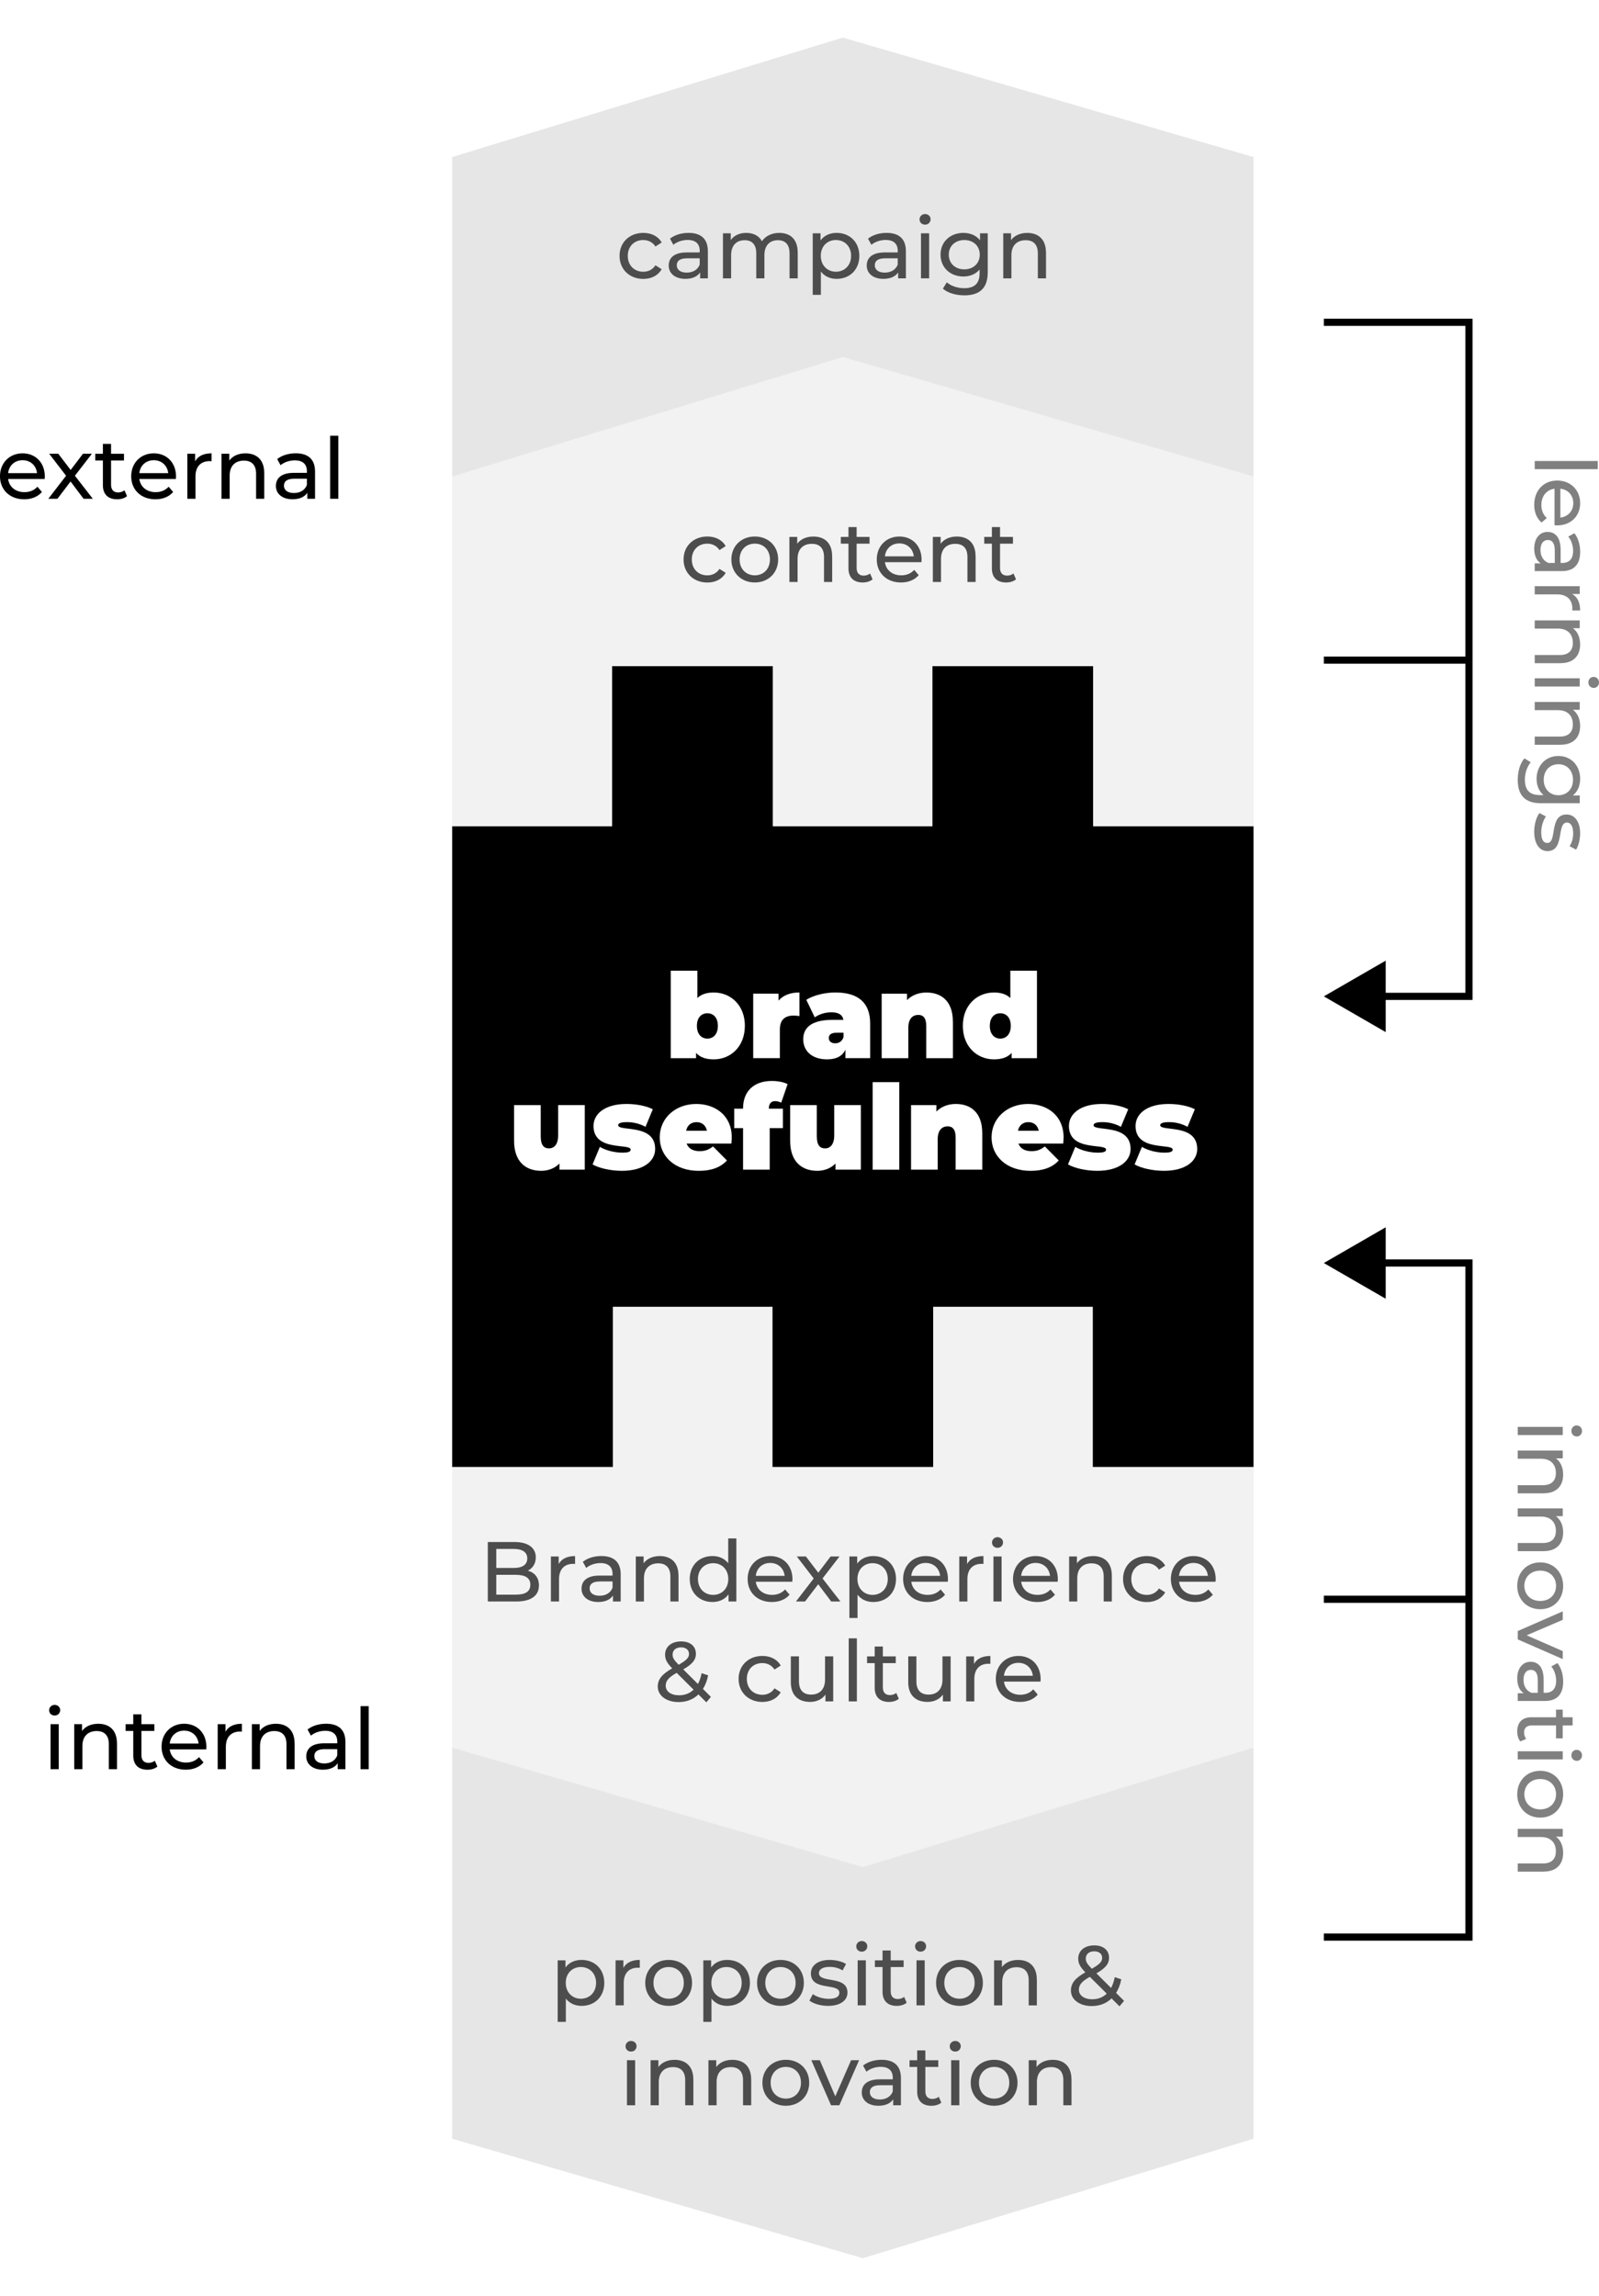 <?xml version="1.0" encoding="UTF-8"?><svg id="uuid-564f9ddf-a4a3-4385-b5c7-978960228894" xmlns="http://www.w3.org/2000/svg" xmlns:xlink="http://www.w3.org/1999/xlink" viewBox="0 0 669.65 961"><defs><filter id="uuid-eca0e2ba-0036-4673-af12-99d21d3f277d" filterUnits="userSpaceOnUse"><feOffset dx="0" dy="0"/><feGaussianBlur result="uuid-562d679d-59a2-41c8-849c-46f1c3857268" stdDeviation="5"/><feFlood flood-color="#000" flood-opacity=".35"/><feComposite in2="uuid-562d679d-59a2-41c8-849c-46f1c3857268" operator="in"/><feComposite in="SourceGraphic"/></filter><filter id="uuid-99b5d69b-3b05-4bd7-b3ab-f38275a22737" filterUnits="userSpaceOnUse"><feOffset dx="0" dy="0"/><feGaussianBlur result="uuid-184034f3-4216-4059-8410-b9c6f8841c4a" stdDeviation="5"/><feFlood flood-color="#000" flood-opacity=".35"/><feComposite in2="uuid-184034f3-4216-4059-8410-b9c6f8841c4a" operator="in"/><feComposite in="SourceGraphic"/></filter><filter id="uuid-1ece41e8-6772-476a-bb95-97fb8d5ee16e" filterUnits="userSpaceOnUse"><feOffset dx="0" dy="0"/><feGaussianBlur result="uuid-90e44e7c-c124-4dd6-8818-8cf2df34d68d" stdDeviation="5"/><feFlood flood-color="#000" flood-opacity=".35"/><feComposite in2="uuid-90e44e7c-c124-4dd6-8818-8cf2df34d68d" operator="in"/><feComposite in="SourceGraphic"/></filter><filter id="uuid-834c83cd-fe68-4411-8ec7-761a3e2a8a71" filterUnits="userSpaceOnUse"><feOffset dx="0" dy="0"/><feGaussianBlur result="uuid-be09412b-4545-4f44-9ba6-692fb1c45945" stdDeviation="5"/><feFlood flood-color="#000" flood-opacity=".35"/><feComposite in2="uuid-be09412b-4545-4f44-9ba6-692fb1c45945" operator="in"/><feComposite in="SourceGraphic"/></filter><filter id="uuid-fa44881e-5e58-46d7-9b9a-08e352b8d862" filterUnits="userSpaceOnUse"><feOffset dx="0" dy="0"/><feGaussianBlur result="uuid-9d319212-6b0a-4453-ad18-41c471792a30" stdDeviation="5"/><feFlood flood-color="#000" flood-opacity=".35"/><feComposite in2="uuid-9d319212-6b0a-4453-ad18-41c471792a30" operator="in"/><feComposite in="SourceGraphic"/></filter></defs><polygon points="524.95 448.9 524.95 65.74 352.98 15.74 189.37 65.74 189.37 448.9 524.95 448.9" style="fill:#e6e6e6; filter:url(#uuid-eca0e2ba-0036-4673-af12-99d21d3f277d);"/><polygon points="189.37 351.59 189.37 199.44 352.98 149.44 524.95 199.44 524.95 351.59 189.37 351.59" style="fill:#f2f2f2; filter:url(#uuid-99b5d69b-3b05-4bd7-b3ab-f38275a22737);"/><polygon points="524.95 449.09 524.95 895.25 361.35 945.26 189.37 895.25 189.37 449.09 524.95 449.09" style="fill:#e6e6e6; filter:url(#uuid-1ece41e8-6772-476a-bb95-97fb8d5ee16e);"/><polygon points="524.95 533.4 524.95 731.55 361.35 781.55 189.37 731.55 189.37 533.4 524.95 533.4" style="fill:#f2f2f2; filter:url(#uuid-834c83cd-fe68-4411-8ec7-761a3e2a8a71);"/><polyline points="575.94 528.68 615.2 528.68 615.2 810.84 554.41 810.84" style="fill:none; stroke:#000; stroke-miterlimit:10; stroke-width:3px;"/><polygon points="580.32 543.64 554.41 528.69 580.32 513.73 580.32 543.64"/><line x1="615.77" y1="669.43" x2="554.41" y2="669.43" style="fill:none; stroke:#000; stroke-miterlimit:10; stroke-width:3px;"/><polyline points="575.94 417.07 615.2 417.07 615.2 134.91 554.41 134.91" style="fill:none; stroke:#000; stroke-miterlimit:10; stroke-width:3px;"/><polygon points="580.32 432.03 554.41 417.07 580.32 402.12 580.32 432.03"/><line x1="615.77" y1="276.32" x2="554.41" y2="276.32" style="fill:none; stroke:#000; stroke-miterlimit:10; stroke-width:3px;"/><path d="m286.27,234.18c0-5.62,4.16-9.6,9.96-9.6,3.38,0,6.19,1.39,7.68,4.02l-2.6,1.67c-1.21-1.85-3.06-2.7-5.12-2.7-3.7,0-6.47,2.6-6.47,6.62s2.77,6.65,6.47,6.65c2.06,0,3.91-.85,5.12-2.7l2.6,1.64c-1.49,2.63-4.3,4.06-7.68,4.06-5.8,0-9.96-4.02-9.96-9.64Z" style="fill:#4d4d4d;"/><path d="m306.29,234.18c0-5.62,4.16-9.6,9.82-9.6s9.78,3.98,9.78,9.6-4.13,9.64-9.78,9.64-9.82-4.02-9.82-9.64Zm16.15,0c0-4.02-2.7-6.62-6.33-6.62s-6.37,2.6-6.37,6.62,2.74,6.65,6.37,6.65,6.33-2.63,6.33-6.65Z" style="fill:#4d4d4d;"/><path d="m348.51,232.76v10.85h-3.42v-10.46c0-3.7-1.85-5.51-5.09-5.51-3.63,0-5.98,2.17-5.98,6.26v9.71h-3.42v-18.85h3.27v2.85c1.39-1.92,3.81-3.02,6.79-3.02,4.59,0,7.83,2.63,7.83,8.18Z" style="fill:#4d4d4d;"/><path d="m365.44,242.5c-1.03.89-2.6,1.32-4.13,1.32-3.81,0-5.98-2.1-5.98-5.9v-10.35h-3.2v-2.81h3.2v-4.13h3.42v4.13h5.41v2.81h-5.41v10.21c0,2.03,1.07,3.17,2.95,3.17,1,0,1.96-.32,2.67-.89l1.07,2.45Z" style="fill:#4d4d4d;"/><path d="m385.89,235.32h-15.29c.43,3.31,3.09,5.51,6.83,5.51,2.21,0,4.05-.75,5.44-2.28l1.88,2.21c-1.71,1.99-4.3,3.06-7.43,3.06-6.08,0-10.14-4.02-10.14-9.64s4.02-9.6,9.46-9.6,9.32,3.91,9.32,9.71c0,.29-.04.71-.07,1.03Zm-15.29-2.45h12.09c-.36-3.17-2.74-5.41-6.05-5.41s-5.69,2.21-6.05,5.41Z" style="fill:#4d4d4d;"/><path d="m408.58,232.76v10.85h-3.42v-10.46c0-3.7-1.85-5.51-5.09-5.51-3.63,0-5.98,2.17-5.98,6.26v9.71h-3.42v-18.85h3.27v2.85c1.39-1.92,3.81-3.02,6.79-3.02,4.59,0,7.83,2.63,7.83,8.18Z" style="fill:#4d4d4d;"/><path d="m425.5,242.5c-1.03.89-2.6,1.32-4.13,1.32-3.81,0-5.98-2.1-5.98-5.9v-10.35h-3.2v-2.81h3.2v-4.13h3.42v4.13h5.41v2.81h-5.41v10.21c0,2.03,1.07,3.17,2.95,3.17,1,0,1.96-.32,2.67-.89l1.07,2.45Z" style="fill:#4d4d4d;"/><path d="m669.12,192.97v3.42h-26.39v-3.42h26.39Z" style="fill:gray;"/><path d="m651.02,219.86v-15.29c-3.31.43-5.51,3.09-5.51,6.83,0,2.21.75,4.05,2.28,5.44l-2.21,1.88c-1.99-1.71-3.06-4.3-3.06-7.43,0-6.08,4.02-10.14,9.64-10.14s9.6,4.02,9.6,9.46-3.91,9.32-9.71,9.32c-.29,0-.71-.04-1.03-.07Zm2.45-15.29v12.09c3.17-.36,5.41-2.74,5.41-6.05s-2.21-5.69-5.41-6.05Z" style="fill:gray;"/><path d="m654.11,239.06h-11.38v-3.24h2.49c-1.71-1.14-2.7-3.24-2.7-6.19,0-4.27,2.28-6.97,5.55-6.97,3.02,0,5.51,1.96,5.51,7.58v5.41h.68c2.88,0,4.55-1.67,4.55-5.05,0-2.24-.78-4.52-2.03-5.98l2.56-1.42c1.57,1.96,2.42,4.77,2.42,7.79,0,5.16-2.49,8.07-7.65,8.07Zm-5.62-3.42h2.63v-5.26c0-3.38-1.32-4.34-2.92-4.34-1.88,0-3.06,1.57-3.06,4.16s1.17,4.59,3.34,5.44Z" style="fill:gray;"/><path d="m661.76,255.52h-3.31c.04-.29.04-.53.04-.78,0-3.66-2.24-5.94-6.37-5.94h-9.39v-3.42h18.85v3.27h-3.17c2.21,1.21,3.34,3.56,3.34,6.87Z" style="fill:gray;"/><path d="m653.58,277.61h-10.85v-3.42h10.46c3.7,0,5.51-1.85,5.51-5.09,0-3.63-2.17-5.98-6.26-5.98h-9.71v-3.42h18.85v3.27h-2.85c1.92,1.39,3.02,3.81,3.02,6.79,0,4.59-2.63,7.83-8.18,7.83Z" style="fill:gray;"/><path d="m661.58,283.94v3.42h-18.85v-3.42h18.85Zm5.83-.6c1.25,0,2.24,1,2.24,2.31s-.96,2.31-2.17,2.31c-1.28,0-2.28-.96-2.28-2.31s.96-2.31,2.21-2.31Z" style="fill:gray;"/><path d="m653.58,311.75h-10.85v-3.42h10.46c3.7,0,5.51-1.85,5.51-5.09,0-3.63-2.17-5.98-6.26-5.98h-9.71v-3.42h18.85v3.27h-2.85c1.92,1.39,3.02,3.81,3.02,6.79,0,4.59-2.63,7.83-8.18,7.83Z" style="fill:gray;"/><path d="m661.58,336.22h-16.29c-6.65,0-9.67-3.38-9.67-9.78,0-3.45.96-6.94,2.81-9l2.63,1.64c-1.49,1.74-2.45,4.48-2.45,7.26,0,4.45,2.06,6.47,6.33,6.47h1.49c-1.96-1.64-2.92-4.09-2.92-6.79,0-5.44,3.7-9.57,9.14-9.57s9.11,4.13,9.11,9.57c0,2.81-1.03,5.37-3.09,6.97h2.92v3.24Zm-8.93-3.34c3.66,0,6.12-2.7,6.12-6.47s-2.45-6.51-6.12-6.51-6.15,2.7-6.15,6.51,2.53,6.47,6.15,6.47Z" style="fill:gray;"/><path d="m644.72,340.34l2.7,1.42c-1.14,1.6-1.96,4.16-1.96,6.62,0,3.17.96,4.48,2.56,4.48,4.23,0,.57-11.92,8.07-11.92,3.38,0,5.66,3.02,5.66,7.86,0,2.45-.64,5.23-1.71,6.86l-2.7-1.46c1.1-1.71,1.49-3.59,1.49-5.44,0-2.99-1.1-4.45-2.6-4.45-4.45,0-.82,11.95-8.14,11.95-3.42,0-5.58-3.13-5.58-8.14,0-3.13.96-6.22,2.21-7.79Z" style="fill:gray;"/><path d="m654.47,597.28v3.42h-18.85v-3.42h18.85Zm5.83-.6c1.25,0,2.24,1,2.24,2.31s-.96,2.31-2.17,2.31c-1.28,0-2.28-.96-2.28-2.31s.96-2.31,2.21-2.31Z" style="fill:gray;"/><path d="m646.47,625.1h-10.85v-3.42h10.46c3.7,0,5.51-1.85,5.51-5.09,0-3.63-2.17-5.98-6.26-5.98h-9.71v-3.42h18.85v3.27h-2.85c1.92,1.39,3.02,3.81,3.02,6.79,0,4.59-2.63,7.83-8.18,7.83Z" style="fill:gray;"/><path d="m646.47,649.31h-10.85v-3.42h10.46c3.7,0,5.51-1.85,5.51-5.09,0-3.63-2.17-5.98-6.26-5.98h-9.71v-3.42h18.85v3.27h-2.85c1.92,1.39,3.02,3.81,3.02,6.79,0,4.59-2.63,7.83-8.18,7.83Z" style="fill:gray;"/><path d="m645.04,654c5.62,0,9.6,4.16,9.6,9.82s-3.98,9.78-9.6,9.78-9.64-4.13-9.64-9.78,4.02-9.82,9.64-9.82Zm0,16.15c4.02,0,6.62-2.7,6.62-6.33s-2.6-6.37-6.62-6.37-6.65,2.74-6.65,6.37,2.63,6.33,6.65,6.33Z" style="fill:gray;"/><path d="m654.47,694.48l-18.85-8.25v-3.49l18.85-8.25v3.56l-15.12,6.47,15.12,6.62v3.34Z" style="fill:gray;"/><path d="m647,712.01h-11.38v-3.24h2.49c-1.71-1.14-2.7-3.24-2.7-6.19,0-4.27,2.28-6.97,5.55-6.97,3.02,0,5.51,1.96,5.51,7.58v5.41h.68c2.88,0,4.55-1.67,4.55-5.05,0-2.24-.78-4.52-2.03-5.98l2.56-1.42c1.57,1.96,2.42,4.77,2.42,7.79,0,5.16-2.49,8.07-7.65,8.07Zm-5.62-3.42h2.63v-5.26c0-3.38-1.32-4.34-2.92-4.34-1.88,0-3.06,1.57-3.06,4.16s1.17,4.59,3.34,5.44Z" style="fill:gray;"/><path d="m636.72,728.94c-.89-1.03-1.32-2.6-1.32-4.13,0-3.81,2.1-5.98,5.9-5.98h10.35v-3.2h2.81v3.2h4.13v3.42h-4.13v5.41h-2.81v-5.41h-10.21c-2.03,0-3.17,1.07-3.17,2.95,0,1,.32,1.96.89,2.67l-2.45,1.07Z" style="fill:gray;"/><path d="m654.47,733.06v3.42h-18.85v-3.42h18.85Zm5.83-.6c1.25,0,2.24,1,2.24,2.31s-.96,2.31-2.17,2.31c-1.28,0-2.28-.96-2.28-2.31s.96-2.31,2.21-2.31Z" style="fill:gray;"/><path d="m645.04,741.24c5.62,0,9.6,4.16,9.6,9.82s-3.98,9.78-9.6,9.78-9.64-4.13-9.64-9.78,4.02-9.82,9.64-9.82Zm0,16.15c4.02,0,6.62-2.7,6.62-6.33s-2.6-6.37-6.62-6.37-6.65,2.74-6.65,6.37,2.63,6.33,6.65,6.33Z" style="fill:gray;"/><path d="m646.47,783.45h-10.85v-3.42h10.46c3.7,0,5.51-1.85,5.51-5.09,0-3.63-2.17-5.98-6.26-5.98h-9.71v-3.42h18.85v3.27h-2.85c1.92,1.39,3.02,3.81,3.02,6.79,0,4.59-2.63,7.83-8.18,7.83Z" style="fill:gray;"/><path d="m18.71,200.5H3.41c.43,3.31,3.09,5.51,6.83,5.51,2.21,0,4.05-.75,5.44-2.28l1.88,2.21c-1.71,1.99-4.3,3.06-7.43,3.06-6.08,0-10.14-4.02-10.14-9.64s4.02-9.6,9.46-9.6,9.32,3.91,9.32,9.71c0,.29-.04.71-.07,1.03Zm-15.29-2.45h12.09c-.36-3.17-2.74-5.41-6.05-5.41s-5.69,2.21-6.05,5.41Z"/><path d="m35,208.78l-5.44-7.22-5.51,7.22h-3.81l7.43-9.64-7.08-9.21h3.81l5.19,6.79,5.16-6.79h3.73l-7.11,9.21,7.5,9.64h-3.88Z"/><path d="m53.2,207.68c-1.03.89-2.6,1.32-4.13,1.32-3.81,0-5.98-2.1-5.98-5.9v-10.35h-3.2v-2.81h3.2v-4.13h3.42v4.13h5.41v2.81h-5.41v10.21c0,2.03,1.07,3.17,2.95,3.17,1,0,1.96-.32,2.67-.89l1.07,2.45Z"/><path d="m73.65,200.5h-15.29c.43,3.31,3.09,5.51,6.83,5.51,2.21,0,4.05-.75,5.44-2.28l1.88,2.21c-1.71,1.99-4.3,3.06-7.43,3.06-6.08,0-10.14-4.02-10.14-9.64s4.02-9.6,9.46-9.6,9.32,3.91,9.32,9.71c0,.29-.04.71-.07,1.03Zm-15.29-2.45h12.09c-.36-3.17-2.74-5.41-6.05-5.41s-5.69,2.21-6.05,5.41Z"/><path d="m88.59,189.75v3.31c-.29-.04-.53-.04-.78-.04-3.66,0-5.94,2.24-5.94,6.37v9.39h-3.42v-18.85h3.27v3.17c1.21-2.21,3.56-3.34,6.87-3.34Z"/><path d="m110.67,197.93v10.85h-3.42v-10.46c0-3.7-1.85-5.51-5.09-5.51-3.63,0-5.98,2.17-5.98,6.26v9.71h-3.42v-18.85h3.27v2.85c1.39-1.92,3.81-3.02,6.79-3.02,4.59,0,7.83,2.63,7.83,8.18Z"/><path d="m131.94,197.4v11.38h-3.24v-2.49c-1.14,1.71-3.24,2.7-6.19,2.7-4.27,0-6.97-2.28-6.97-5.55,0-3.02,1.96-5.51,7.58-5.51h5.41v-.68c0-2.88-1.67-4.55-5.05-4.55-2.24,0-4.52.78-5.98,2.03l-1.42-2.56c1.96-1.57,4.77-2.42,7.79-2.42,5.16,0,8.07,2.49,8.07,7.65Zm-3.42,5.62v-2.63h-5.26c-3.38,0-4.34,1.32-4.34,2.92,0,1.88,1.57,3.06,4.16,3.06s4.59-1.17,5.44-3.34Z"/><path d="m138.27,182.39h3.42v26.39h-3.42v-26.39Z"/><path d="m20.58,715.89c0-1.25,1-2.24,2.31-2.24s2.31.96,2.31,2.17c0,1.28-.96,2.28-2.31,2.28s-2.31-.96-2.31-2.21Zm.6,5.83h3.42v18.85h-3.42v-18.85Z"/><path d="m49,729.72v10.85h-3.42v-10.46c0-3.7-1.85-5.51-5.09-5.51-3.63,0-5.98,2.17-5.98,6.26v9.71h-3.42v-18.85h3.27v2.85c1.39-1.92,3.81-3.02,6.79-3.02,4.59,0,7.83,2.63,7.83,8.18Z"/><path d="m65.92,739.47c-1.03.89-2.6,1.32-4.13,1.32-3.81,0-5.98-2.1-5.98-5.9v-10.35h-3.2v-2.81h3.2v-4.13h3.42v4.13h5.41v2.81h-5.41v10.21c0,2.03,1.07,3.17,2.95,3.17,1,0,1.96-.32,2.67-.89l1.07,2.45Z"/><path d="m86.37,732.28h-15.29c.43,3.31,3.09,5.51,6.83,5.51,2.21,0,4.05-.75,5.44-2.28l1.88,2.21c-1.71,1.99-4.3,3.06-7.43,3.06-6.08,0-10.14-4.02-10.14-9.64s4.02-9.6,9.46-9.6,9.32,3.91,9.32,9.71c0,.29-.04.71-.07,1.03Zm-15.29-2.45h12.09c-.36-3.17-2.74-5.41-6.05-5.41s-5.69,2.21-6.05,5.41Z"/><path d="m101.31,721.54v3.31c-.29-.04-.53-.04-.78-.04-3.66,0-5.94,2.24-5.94,6.37v9.39h-3.42v-18.85h3.27v3.17c1.21-2.21,3.56-3.34,6.87-3.34Z"/><path d="m123.39,729.72v10.85h-3.42v-10.46c0-3.7-1.85-5.51-5.09-5.51-3.63,0-5.98,2.17-5.98,6.26v9.71h-3.42v-18.85h3.27v2.85c1.39-1.92,3.81-3.02,6.79-3.02,4.59,0,7.83,2.63,7.83,8.18Z"/><path d="m144.66,729.19v11.38h-3.24v-2.49c-1.14,1.71-3.24,2.7-6.19,2.7-4.27,0-6.97-2.28-6.97-5.55,0-3.02,1.96-5.51,7.58-5.51h5.41v-.68c0-2.88-1.67-4.55-5.05-4.55-2.24,0-4.52.78-5.98,2.03l-1.42-2.56c1.96-1.57,4.77-2.42,7.79-2.42,5.16,0,8.07,2.49,8.07,7.65Zm-3.42,5.62v-2.63h-5.26c-3.38,0-4.34,1.32-4.34,2.92,0,1.88,1.57,3.06,4.16,3.06s4.59-1.17,5.44-3.34Z"/><path d="m150.99,714.18h3.42v26.39h-3.42v-26.39Z"/><path d="m225.7,663.65c0,4.27-3.24,6.72-9.53,6.72h-11.88v-24.9h11.17c5.73,0,8.93,2.42,8.93,6.44,0,2.7-1.39,4.59-3.34,5.55,2.81.78,4.66,2.88,4.66,6.19Zm-17.86-15.29v7.97h7.29c3.63,0,5.69-1.35,5.69-3.98s-2.06-3.98-5.69-3.98h-7.29Zm14.26,15.01c0-2.88-2.13-4.16-6.08-4.16h-8.18v8.29h8.18c3.95,0,6.08-1.25,6.08-4.13Z" style="fill:#4d4d4d;"/><path d="m240.84,651.34v3.31c-.28-.04-.53-.04-.78-.04-3.66,0-5.94,2.24-5.94,6.37v9.39h-3.41v-18.85h3.27v3.17c1.21-2.21,3.56-3.34,6.86-3.34Z" style="fill:#4d4d4d;"/><path d="m259.94,658.99v11.38h-3.24v-2.49c-1.14,1.71-3.24,2.7-6.19,2.7-4.27,0-6.97-2.28-6.97-5.55,0-3.02,1.96-5.51,7.58-5.51h5.41v-.68c0-2.88-1.67-4.55-5.05-4.55-2.24,0-4.52.78-5.98,2.03l-1.42-2.56c1.96-1.57,4.77-2.42,7.79-2.42,5.16,0,8.07,2.49,8.07,7.65Zm-3.41,5.62v-2.63h-5.26c-3.38,0-4.34,1.32-4.34,2.92,0,1.88,1.56,3.06,4.16,3.06s4.59-1.17,5.44-3.34Z" style="fill:#4d4d4d;"/><path d="m284.16,659.52v10.85h-3.41v-10.46c0-3.7-1.85-5.51-5.09-5.51-3.63,0-5.98,2.17-5.98,6.26v9.71h-3.41v-18.85h3.27v2.85c1.39-1.92,3.81-3.02,6.79-3.02,4.59,0,7.82,2.63,7.82,8.18Z" style="fill:#4d4d4d;"/><path d="m308.38,643.98v26.39h-3.27v-2.99c-1.53,2.13-3.95,3.2-6.72,3.2-5.51,0-9.53-3.88-9.53-9.64s4.02-9.6,9.53-9.6c2.67,0,5.02,1,6.58,3.02v-10.39h3.41Zm-3.38,16.97c0-4.02-2.74-6.62-6.33-6.62s-6.37,2.6-6.37,6.62,2.74,6.65,6.37,6.65,6.33-2.63,6.33-6.65Z" style="fill:#4d4d4d;"/><path d="m331.81,662.09h-15.29c.43,3.31,3.09,5.51,6.83,5.51,2.21,0,4.06-.75,5.44-2.28l1.88,2.21c-1.71,1.99-4.3,3.06-7.43,3.06-6.08,0-10.14-4.02-10.14-9.64s4.02-9.6,9.46-9.6,9.32,3.91,9.32,9.71c0,.29-.04.71-.07,1.03Zm-15.29-2.45h12.09c-.36-3.17-2.74-5.41-6.05-5.41s-5.69,2.21-6.05,5.41Z" style="fill:#4d4d4d;"/><path d="m348.1,670.37l-5.44-7.22-5.51,7.22h-3.81l7.43-9.64-7.08-9.21h3.81l5.19,6.79,5.16-6.79h3.73l-7.11,9.21,7.5,9.64h-3.88Z" style="fill:#4d4d4d;"/><path d="m375.24,660.95c0,5.8-4.02,9.64-9.53,9.64-2.67,0-5.02-1.03-6.58-3.06v9.75h-3.41v-25.75h3.27v2.99c1.53-2.1,3.95-3.17,6.72-3.17,5.51,0,9.53,3.84,9.53,9.6Zm-3.45,0c0-3.98-2.74-6.62-6.37-6.62s-6.33,2.63-6.33,6.62,2.74,6.65,6.33,6.65,6.37-2.63,6.37-6.65Z" style="fill:#4d4d4d;"/><path d="m396.93,662.09h-15.29c.43,3.31,3.09,5.51,6.83,5.51,2.21,0,4.06-.75,5.44-2.28l1.88,2.21c-1.71,1.99-4.3,3.06-7.43,3.06-6.08,0-10.14-4.02-10.14-9.64s4.02-9.6,9.46-9.6,9.32,3.91,9.32,9.71c0,.29-.04.71-.07,1.03Zm-15.29-2.45h12.09c-.36-3.17-2.74-5.41-6.05-5.41s-5.69,2.21-6.05,5.41Z" style="fill:#4d4d4d;"/><path d="m411.86,651.34v3.31c-.28-.04-.53-.04-.78-.04-3.66,0-5.94,2.24-5.94,6.37v9.39h-3.41v-18.85h3.27v3.17c1.21-2.21,3.56-3.34,6.86-3.34Z" style="fill:#4d4d4d;"/><path d="m415.45,645.69c0-1.25,1-2.24,2.31-2.24s2.31.96,2.31,2.17c0,1.28-.96,2.28-2.31,2.28s-2.31-.96-2.31-2.21Zm.6,5.83h3.41v18.85h-3.41v-18.85Z" style="fill:#4d4d4d;"/><path d="m442.95,662.09h-15.29c.43,3.31,3.09,5.51,6.83,5.51,2.21,0,4.06-.75,5.44-2.28l1.88,2.21c-1.71,1.99-4.3,3.06-7.43,3.06-6.08,0-10.14-4.02-10.14-9.64s4.02-9.6,9.46-9.6,9.32,3.91,9.32,9.71c0,.29-.04.71-.07,1.03Zm-15.29-2.45h12.09c-.36-3.17-2.74-5.41-6.05-5.41s-5.69,2.21-6.05,5.41Z" style="fill:#4d4d4d;"/><path d="m465.63,659.52v10.85h-3.41v-10.46c0-3.7-1.85-5.51-5.09-5.51-3.63,0-5.98,2.17-5.98,6.26v9.71h-3.41v-18.85h3.27v2.85c1.39-1.92,3.81-3.02,6.79-3.02,4.59,0,7.82,2.63,7.82,8.18Z" style="fill:#4d4d4d;"/><path d="m470.33,660.95c0-5.62,4.16-9.6,9.96-9.6,3.38,0,6.19,1.39,7.68,4.02l-2.6,1.67c-1.21-1.85-3.06-2.7-5.12-2.7-3.7,0-6.47,2.6-6.47,6.62s2.77,6.65,6.47,6.65c2.06,0,3.91-.85,5.12-2.7l2.6,1.64c-1.49,2.63-4.3,4.06-7.68,4.06-5.8,0-9.96-4.02-9.96-9.64Z" style="fill:#4d4d4d;"/><path d="m509.06,662.09h-15.29c.43,3.31,3.09,5.51,6.83,5.51,2.21,0,4.06-.75,5.44-2.28l1.88,2.21c-1.71,1.99-4.3,3.06-7.43,3.06-6.08,0-10.14-4.02-10.14-9.64s4.02-9.6,9.46-9.6,9.32,3.91,9.32,9.71c0,.29-.04.71-.07,1.03Zm-15.29-2.45h12.09c-.36-3.17-2.74-5.41-6.05-5.41s-5.69,2.21-6.05,5.41Z" style="fill:#4d4d4d;"/><path d="m295.81,712.58l-3.31-3.31c-2.17,2.1-5.02,3.2-8.32,3.2-5.05,0-8.71-2.67-8.71-6.47,0-3.06,1.74-5.19,6.05-7.65-2.24-2.24-2.99-3.84-2.99-5.69,0-3.34,2.63-5.58,6.72-5.58,3.77,0,6.19,1.96,6.19,5.19,0,2.53-1.49,4.34-5.3,6.51l6.15,6.12c.68-1.28,1.21-2.77,1.53-4.52l2.74.89c-.43,2.21-1.17,4.13-2.17,5.69l3.34,3.34-1.92,2.28Zm-5.34-5.3l-7.08-7.04c-3.49,1.96-4.59,3.42-4.59,5.41,0,2.38,2.24,3.98,5.58,3.98,2.38,0,4.48-.78,6.08-2.35Zm-8.79-14.69c0,1.28.5,2.21,2.53,4.27,3.27-1.85,4.34-2.99,4.34-4.55s-1.17-2.74-3.31-2.74c-2.24,0-3.56,1.24-3.56,3.02Z" style="fill:#4d4d4d;"/><path d="m309.32,702.76c0-5.62,4.16-9.6,9.96-9.6,3.38,0,6.19,1.39,7.68,4.02l-2.6,1.67c-1.21-1.85-3.06-2.7-5.12-2.7-3.7,0-6.47,2.6-6.47,6.62s2.77,6.65,6.47,6.65c2.06,0,3.91-.85,5.12-2.7l2.6,1.64c-1.49,2.63-4.3,4.06-7.68,4.06-5.8,0-9.96-4.02-9.96-9.64Z" style="fill:#4d4d4d;"/><path d="m348.94,693.34v18.85h-3.24v-2.85c-1.39,1.96-3.73,3.06-6.4,3.06-4.87,0-8.11-2.67-8.11-8.22v-10.85h3.41v10.46c0,3.7,1.85,5.55,5.09,5.55,3.56,0,5.83-2.21,5.83-6.26v-9.75h3.41Z" style="fill:#4d4d4d;"/><path d="m355.44,685.8h3.41v26.39h-3.41v-26.39Z" style="fill:#4d4d4d;"/><path d="m376.43,711.09c-1.03.89-2.6,1.32-4.13,1.32-3.81,0-5.98-2.1-5.98-5.9v-10.35h-3.2v-2.81h3.2v-4.13h3.41v4.13h5.41v2.81h-5.41v10.21c0,2.03,1.07,3.17,2.95,3.17,1,0,1.96-.32,2.67-.89l1.07,2.45Z" style="fill:#4d4d4d;"/><path d="m398.12,693.34v18.85h-3.24v-2.85c-1.39,1.96-3.73,3.06-6.4,3.06-4.87,0-8.11-2.67-8.11-8.22v-10.85h3.41v10.46c0,3.7,1.85,5.55,5.09,5.55,3.56,0,5.83-2.21,5.83-6.26v-9.75h3.41Z" style="fill:#4d4d4d;"/><path d="m414.76,693.16v3.31c-.28-.04-.53-.04-.78-.04-3.66,0-5.94,2.24-5.94,6.37v9.39h-3.41v-18.85h3.27v3.17c1.21-2.21,3.56-3.34,6.86-3.34Z" style="fill:#4d4d4d;"/><path d="m435.74,703.9h-15.29c.43,3.31,3.09,5.51,6.83,5.51,2.21,0,4.06-.75,5.44-2.28l1.88,2.21c-1.71,1.99-4.3,3.06-7.43,3.06-6.08,0-10.14-4.02-10.14-9.64s4.02-9.6,9.46-9.6,9.32,3.91,9.32,9.71c0,.29-.04.71-.07,1.03Zm-15.29-2.45h12.09c-.36-3.17-2.74-5.41-6.05-5.41s-5.69,2.21-6.05,5.41Z" style="fill:#4d4d4d;"/><path d="m259.46,107.09c0-5.62,4.16-9.6,9.96-9.6,3.38,0,6.19,1.39,7.68,4.02l-2.6,1.67c-1.21-1.85-3.06-2.7-5.12-2.7-3.7,0-6.47,2.6-6.47,6.62s2.77,6.65,6.47,6.65c2.06,0,3.91-.85,5.12-2.7l2.6,1.64c-1.49,2.63-4.3,4.06-7.68,4.06-5.8,0-9.96-4.02-9.96-9.64Z" style="fill:#4d4d4d;"/><path d="m296.45,105.14v11.38h-3.24v-2.49c-1.14,1.71-3.24,2.7-6.19,2.7-4.27,0-6.97-2.28-6.97-5.55,0-3.02,1.96-5.51,7.58-5.51h5.41v-.68c0-2.88-1.67-4.55-5.05-4.55-2.24,0-4.52.78-5.98,2.03l-1.42-2.56c1.96-1.57,4.77-2.42,7.79-2.42,5.16,0,8.07,2.49,8.07,7.65Zm-3.42,5.62v-2.63h-5.26c-3.38,0-4.34,1.32-4.34,2.92,0,1.88,1.57,3.06,4.16,3.06s4.59-1.17,5.44-3.34Z" style="fill:#4d4d4d;"/><path d="m334.08,105.67v10.85h-3.42v-10.46c0-3.7-1.78-5.51-4.87-5.51-3.41,0-5.66,2.17-5.66,6.26v9.71h-3.41v-10.46c0-3.7-1.78-5.51-4.87-5.51-3.42,0-5.66,2.17-5.66,6.26v9.71h-3.42v-18.85h3.27v2.81c1.35-1.92,3.66-2.99,6.51-2.99s5.3,1.14,6.54,3.49c1.42-2.13,4.05-3.49,7.26-3.49,4.59,0,7.72,2.63,7.72,8.18Z" style="fill:#4d4d4d;"/><path d="m359.89,107.09c0,5.8-4.02,9.64-9.53,9.64-2.67,0-5.02-1.03-6.58-3.06v9.75h-3.42v-25.75h3.27v2.99c1.53-2.1,3.95-3.17,6.72-3.17,5.51,0,9.53,3.84,9.53,9.6Zm-3.45,0c0-3.98-2.74-6.62-6.37-6.62s-6.33,2.63-6.33,6.62,2.74,6.65,6.33,6.65,6.37-2.63,6.37-6.65Z" style="fill:#4d4d4d;"/><path d="m379.38,105.14v11.38h-3.24v-2.49c-1.14,1.71-3.24,2.7-6.19,2.7-4.27,0-6.97-2.28-6.97-5.55,0-3.02,1.96-5.51,7.58-5.51h5.41v-.68c0-2.88-1.67-4.55-5.05-4.55-2.24,0-4.52.78-5.98,2.03l-1.42-2.56c1.96-1.57,4.77-2.42,7.79-2.42,5.16,0,8.07,2.49,8.07,7.65Zm-3.42,5.62v-2.63h-5.26c-3.38,0-4.34,1.32-4.34,2.92,0,1.88,1.57,3.06,4.16,3.06s4.59-1.17,5.44-3.34Z" style="fill:#4d4d4d;"/><path d="m385.1,91.83c0-1.25,1-2.24,2.31-2.24s2.31.96,2.31,2.17c0,1.28-.96,2.28-2.31,2.28s-2.31-.96-2.31-2.21Zm.6,5.83h3.42v18.85h-3.42v-18.85Z" style="fill:#4d4d4d;"/><path d="m413.66,97.67v16.29c0,6.65-3.38,9.67-9.78,9.67-3.45,0-6.94-.96-9-2.81l1.64-2.63c1.74,1.49,4.48,2.45,7.26,2.45,4.45,0,6.47-2.06,6.47-6.33v-1.49c-1.64,1.96-4.09,2.92-6.79,2.92-5.44,0-9.57-3.7-9.57-9.14s4.13-9.11,9.57-9.11c2.81,0,5.37,1.03,6.97,3.09v-2.92h3.24Zm-3.34,8.93c0-3.66-2.7-6.12-6.47-6.12s-6.51,2.45-6.51,6.12,2.7,6.15,6.51,6.15,6.47-2.53,6.47-6.15Z" style="fill:#4d4d4d;"/><path d="m438.06,105.67v10.85h-3.42v-10.46c0-3.7-1.85-5.51-5.09-5.51-3.63,0-5.98,2.17-5.98,6.26v9.71h-3.42v-18.85h3.27v2.85c1.39-1.92,3.81-3.02,6.79-3.02,4.59,0,7.83,2.63,7.83,8.18Z" style="fill:#4d4d4d;"/><path d="m253.08,830c0,5.8-4.02,9.64-9.53,9.64-2.67,0-5.02-1.03-6.58-3.06v9.75h-3.42v-25.75h3.27v2.99c1.53-2.1,3.95-3.17,6.72-3.17,5.51,0,9.53,3.84,9.53,9.6Zm-3.45,0c0-3.98-2.74-6.62-6.37-6.62s-6.33,2.63-6.33,6.62,2.74,6.65,6.33,6.65,6.37-2.63,6.37-6.65Z" style="fill:#4d4d4d;"/><path d="m267.94,820.39v3.31c-.29-.04-.53-.04-.78-.04-3.66,0-5.94,2.24-5.94,6.37v9.39h-3.42v-18.85h3.27v3.17c1.21-2.21,3.56-3.34,6.87-3.34Z" style="fill:#4d4d4d;"/><path d="m270.22,830c0-5.62,4.16-9.6,9.82-9.6s9.78,3.98,9.78,9.6-4.13,9.64-9.78,9.64-9.82-4.02-9.82-9.64Zm16.15,0c0-4.02-2.7-6.62-6.33-6.62s-6.37,2.6-6.37,6.62,2.74,6.65,6.37,6.65,6.33-2.63,6.33-6.65Z" style="fill:#4d4d4d;"/><path d="m314.07,830c0,5.8-4.02,9.64-9.53,9.64-2.67,0-5.02-1.03-6.58-3.06v9.75h-3.42v-25.75h3.27v2.99c1.53-2.1,3.95-3.17,6.72-3.17,5.51,0,9.53,3.84,9.53,9.6Zm-3.45,0c0-3.98-2.74-6.62-6.37-6.62s-6.33,2.63-6.33,6.62,2.74,6.65,6.33,6.65,6.37-2.63,6.37-6.65Z" style="fill:#4d4d4d;"/><path d="m317.05,830c0-5.62,4.16-9.6,9.82-9.6s9.78,3.98,9.78,9.6-4.13,9.64-9.78,9.64-9.82-4.02-9.82-9.64Zm16.15,0c0-4.02-2.7-6.62-6.33-6.62s-6.37,2.6-6.37,6.62,2.74,6.65,6.37,6.65,6.33-2.63,6.33-6.65Z" style="fill:#4d4d4d;"/><path d="m338.99,837.43l1.42-2.7c1.6,1.14,4.16,1.96,6.62,1.96,3.17,0,4.48-.96,4.48-2.56,0-4.23-11.92-.57-11.92-8.07,0-3.38,3.02-5.66,7.86-5.66,2.45,0,5.23.64,6.86,1.71l-1.46,2.7c-1.71-1.1-3.59-1.49-5.44-1.49-2.99,0-4.45,1.1-4.45,2.6,0,4.45,11.95.82,11.95,8.14,0,3.42-3.13,5.58-8.14,5.58-3.13,0-6.22-.96-7.79-2.21Z" style="fill:#4d4d4d;"/><path d="m358.59,814.74c0-1.25,1-2.24,2.31-2.24s2.31.96,2.31,2.17c0,1.28-.96,2.28-2.31,2.28s-2.31-.96-2.31-2.21Zm.6,5.83h3.42v18.85h-3.42v-18.85Z" style="fill:#4d4d4d;"/><path d="m379.71,838.32c-1.03.89-2.6,1.32-4.13,1.32-3.81,0-5.98-2.1-5.98-5.9v-10.35h-3.2v-2.81h3.2v-4.13h3.42v4.13h5.41v2.81h-5.41v10.21c0,2.03,1.07,3.17,2.95,3.17,1,0,1.96-.32,2.67-.89l1.07,2.45Z" style="fill:#4d4d4d;"/><path d="m383.23,814.74c0-1.25,1-2.24,2.31-2.24s2.31.96,2.31,2.17c0,1.28-.96,2.28-2.31,2.28s-2.31-.96-2.31-2.21Zm.6,5.83h3.42v18.85h-3.42v-18.85Z" style="fill:#4d4d4d;"/><path d="m392.02,830c0-5.62,4.16-9.6,9.82-9.6s9.78,3.98,9.78,9.6-4.13,9.64-9.78,9.64-9.82-4.02-9.82-9.64Zm16.15,0c0-4.02-2.7-6.62-6.33-6.62s-6.37,2.6-6.37,6.62,2.74,6.65,6.37,6.65,6.33-2.63,6.33-6.65Z" style="fill:#4d4d4d;"/><path d="m434.23,828.58v10.85h-3.42v-10.46c0-3.7-1.85-5.51-5.09-5.51-3.63,0-5.98,2.17-5.98,6.26v9.71h-3.42v-18.85h3.27v2.85c1.39-1.92,3.81-3.02,6.79-3.02,4.59,0,7.83,2.63,7.83,8.18Z" style="fill:#4d4d4d;"/><path d="m468.83,839.82l-3.31-3.31c-2.17,2.1-5.01,3.2-8.32,3.2-5.05,0-8.71-2.67-8.71-6.47,0-3.06,1.74-5.19,6.05-7.65-2.24-2.24-2.99-3.84-2.99-5.69,0-3.34,2.63-5.58,6.72-5.58,3.77,0,6.19,1.96,6.19,5.19,0,2.53-1.49,4.34-5.3,6.51l6.15,6.12c.68-1.28,1.21-2.77,1.53-4.52l2.74.89c-.43,2.21-1.17,4.13-2.17,5.69l3.34,3.34-1.92,2.28Zm-5.33-5.3l-7.08-7.04c-3.49,1.96-4.59,3.42-4.59,5.41,0,2.38,2.24,3.98,5.58,3.98,2.38,0,4.48-.78,6.08-2.35Zm-8.79-14.69c0,1.28.5,2.21,2.53,4.27,3.27-1.85,4.34-2.99,4.34-4.55s-1.17-2.74-3.31-2.74c-2.24,0-3.56,1.24-3.56,3.02Z" style="fill:#4d4d4d;"/><path d="m261.97,856.56c0-1.25,1-2.24,2.31-2.24s2.31.96,2.31,2.17c0,1.28-.96,2.28-2.31,2.28s-2.31-.96-2.31-2.21Zm.6,5.83h3.42v18.85h-3.42v-18.85Z" style="fill:#4d4d4d;"/><path d="m290.38,870.39v10.85h-3.42v-10.46c0-3.7-1.85-5.51-5.09-5.51-3.63,0-5.98,2.17-5.98,6.26v9.71h-3.42v-18.85h3.27v2.85c1.39-1.92,3.81-3.02,6.79-3.02,4.59,0,7.83,2.63,7.83,8.18Z" style="fill:#4d4d4d;"/><path d="m314.6,870.39v10.85h-3.42v-10.46c0-3.7-1.85-5.51-5.09-5.51-3.63,0-5.98,2.17-5.98,6.26v9.71h-3.42v-18.85h3.27v2.85c1.39-1.92,3.81-3.02,6.79-3.02,4.59,0,7.83,2.63,7.83,8.18Z" style="fill:#4d4d4d;"/><path d="m319.29,871.81c0-5.62,4.16-9.6,9.82-9.6s9.78,3.98,9.78,9.6-4.13,9.64-9.78,9.64-9.82-4.02-9.82-9.64Zm16.15,0c0-4.02-2.7-6.62-6.33-6.62s-6.37,2.6-6.37,6.62,2.74,6.65,6.37,6.65,6.33-2.63,6.33-6.65Z" style="fill:#4d4d4d;"/><path d="m359.77,862.39l-8.25,18.85h-3.49l-8.25-18.85h3.56l6.47,15.12,6.62-15.12h3.34Z" style="fill:#4d4d4d;"/><path d="m377.3,869.86v11.38h-3.24v-2.49c-1.14,1.71-3.24,2.7-6.19,2.7-4.27,0-6.97-2.28-6.97-5.55,0-3.02,1.96-5.51,7.58-5.51h5.41v-.68c0-2.88-1.67-4.55-5.05-4.55-2.24,0-4.52.78-5.98,2.03l-1.42-2.56c1.96-1.57,4.77-2.42,7.79-2.42,5.16,0,8.07,2.49,8.07,7.65Zm-3.42,5.62v-2.63h-5.26c-3.38,0-4.34,1.32-4.34,2.92,0,1.88,1.57,3.06,4.16,3.06s4.59-1.17,5.44-3.34Z" style="fill:#4d4d4d;"/><path d="m394.22,880.14c-1.03.89-2.6,1.32-4.13,1.32-3.81,0-5.98-2.1-5.98-5.9v-10.35h-3.2v-2.81h3.2v-4.13h3.42v4.13h5.41v2.81h-5.41v10.21c0,2.03,1.07,3.17,2.95,3.17,1,0,1.96-.32,2.67-.89l1.07,2.45Z" style="fill:#4d4d4d;"/><path d="m397.74,856.56c0-1.25,1-2.24,2.31-2.24s2.31.96,2.31,2.17c0,1.28-.96,2.28-2.31,2.28s-2.31-.96-2.31-2.21Zm.6,5.83h3.42v18.85h-3.42v-18.85Z" style="fill:#4d4d4d;"/><path d="m406.53,871.81c0-5.62,4.16-9.6,9.82-9.6s9.78,3.98,9.78,9.6-4.13,9.64-9.78,9.64-9.82-4.02-9.82-9.64Zm16.15,0c0-4.02-2.7-6.62-6.33-6.62s-6.37,2.6-6.37,6.62,2.74,6.65,6.37,6.65,6.33-2.63,6.33-6.65Z" style="fill:#4d4d4d;"/><path d="m448.74,870.39v10.85h-3.42v-10.46c0-3.7-1.85-5.51-5.09-5.51-3.63,0-5.98,2.17-5.98,6.26v9.71h-3.42v-18.85h3.27v2.85c1.39-1.92,3.81-3.02,6.79-3.02,4.59,0,7.83,2.63,7.83,8.18Z" style="fill:#4d4d4d;"/><polygon points="524.95 345.9 524.95 614.05 457.66 614.05 457.66 547 390.81 547 390.81 614.05 323.52 614.05 323.52 547 256.67 547 256.67 614.05 189.37 614.05 189.37 345.9 256.35 345.9 256.35 278.85 323.64 278.85 323.64 345.9 390.5 345.9 390.5 278.85 457.79 278.85 457.79 345.9 524.95 345.9" style="filter:url(#uuid-fa44881e-5e58-46d7-9b9a-08e352b8d862);"/><path d="m311.94,429.42c0,8.69-5.97,14.02-13.03,14.02-3.36,0-5.78-.89-7.4-2.71v2.22h-10.61v-36.63h11.16v11.45c1.63-1.58,3.9-2.32,6.86-2.32,7.06,0,13.03,5.28,13.03,13.97Zm-11.3,0c0-3.5-1.92-5.28-4.39-5.28s-4.39,1.78-4.39,5.28,1.92,5.33,4.39,5.33,4.39-1.83,4.39-5.33Z" style="fill:#fff;"/><path d="m334.8,415.45v9.87c-.99-.15-1.68-.2-2.47-.2-3.36,0-5.73,1.53-5.73,5.82v12h-11.16v-27h10.61v2.91c1.97-2.27,4.99-3.41,8.74-3.41Z" style="fill:#fff;"/><path d="m364.42,428.43v14.51h-10.37v-3.55c-1.28,2.71-3.85,4.05-7.65,4.05-6.61,0-10.02-3.75-10.02-8.39,0-5.23,3.95-8.15,12.34-8.15h4.49c-.35-2.07-1.93-3.16-5.08-3.16-2.42,0-5.13.79-6.91,2.12l-3.55-7.36c3.16-1.97,7.95-3.06,12.14-3.06,9.28,0,14.61,4,14.61,12.98Zm-11.16,5.73v-1.88h-2.76c-2.37,0-3.41.79-3.41,2.27,0,1.23.99,2.17,2.67,2.17,1.53,0,2.91-.79,3.5-2.57Z" style="fill:#fff;"/><path d="m399.07,427.55v15.4h-11.16v-13.48c0-3.36-1.28-4.64-3.31-4.64-2.27,0-4.2,1.43-4.2,5.43v12.69h-11.16v-27h10.61v2.67c2.12-2.12,4.99-3.16,8.14-3.16,6.22,0,11.06,3.6,11.06,12.09Z" style="fill:#fff;"/><path d="m434.27,406.32v36.63h-10.61v-2.22c-1.63,1.83-4.05,2.71-7.4,2.71-7.06,0-13.03-5.33-13.03-14.02s5.97-13.97,13.03-13.97c2.96,0,5.23.74,6.86,2.32v-11.45h11.16Zm-10.96,23.1c0-3.5-1.93-5.28-4.39-5.28s-4.39,1.78-4.39,5.28,1.93,5.33,4.39,5.33,4.39-1.83,4.39-5.33Z" style="fill:#fff;"/><path d="m244.9,462.6v27h-10.61v-2.57c-2.02,2.07-4.74,3.06-7.65,3.06-6.47,0-11.35-3.8-11.35-12.59v-14.91h11.16v12.98c0,3.85,1.33,5.13,3.5,5.13,1.93,0,3.8-1.43,3.8-5.43v-12.69h11.16Z" style="fill:#fff;"/><path d="m248.16,487.43l3.06-7.36c2.57,1.53,6.22,2.42,9.43,2.42,2.71,0,3.46-.49,3.46-1.28,0-2.76-15.55.94-15.55-9.87,0-5.08,4.74-9.23,13.82-9.23,3.95,0,8.15.74,11.01,2.22l-3.06,7.35c-2.76-1.53-5.53-1.97-7.8-1.97-2.86,0-3.65.64-3.65,1.28,0,2.81,15.5-.84,15.5,9.97,0,4.89-4.59,9.13-13.97,9.13-4.64,0-9.48-1.09-12.24-2.67Z" style="fill:#fff;"/><path d="m306.31,478.7h-18.76c.79,2.07,2.67,3.16,5.43,3.16,2.47,0,3.85-.64,5.63-1.97l5.82,5.87c-2.62,2.86-6.42,4.34-11.8,4.34-9.92,0-16.34-5.97-16.34-14.02s6.56-13.97,15.3-13.97c8,0,14.86,4.84,14.86,13.97,0,.79-.1,1.83-.15,2.62Zm-18.96-5.38h8.69c-.44-2.27-2.07-3.6-4.34-3.6s-3.9,1.33-4.34,3.6Z" style="fill:#fff;"/><path d="m322.01,464.08h5.87v8.14h-5.53v17.38h-11.16v-17.38h-3.7v-8.14h3.7v-.15c0-6.96,4.34-11.45,12.04-11.45,2.37,0,4.99.44,6.61,1.33l-2.67,7.75c-.74-.34-1.63-.64-2.52-.64-1.58,0-2.67.94-2.67,3.11v.05Z" style="fill:#fff;"/><path d="m360.52,462.6v27h-10.61v-2.57c-2.02,2.07-4.74,3.06-7.65,3.06-6.47,0-11.35-3.8-11.35-12.59v-14.91h11.16v12.98c0,3.85,1.33,5.13,3.5,5.13,1.93,0,3.8-1.43,3.8-5.43v-12.69h11.16Z" style="fill:#fff;"/><path d="m365.46,452.98h11.16v36.63h-11.16v-36.63Z" style="fill:#fff;"/><path d="m411.37,474.2v15.4h-11.16v-13.48c0-3.36-1.28-4.64-3.31-4.64-2.27,0-4.2,1.43-4.2,5.43v12.69h-11.16v-27h10.61v2.67c2.12-2.12,4.99-3.16,8.14-3.16,6.22,0,11.06,3.6,11.06,12.09Z" style="fill:#fff;"/><path d="m445.28,478.7h-18.76c.79,2.07,2.67,3.16,5.43,3.16,2.47,0,3.85-.64,5.63-1.97l5.82,5.87c-2.62,2.86-6.42,4.34-11.8,4.34-9.92,0-16.34-5.97-16.34-14.02s6.56-13.97,15.3-13.97c8,0,14.86,4.84,14.86,13.97,0,.79-.1,1.83-.15,2.62Zm-18.96-5.38h8.69c-.44-2.27-2.07-3.6-4.34-3.6s-3.9,1.33-4.34,3.6Z" style="fill:#fff;"/><path d="m447.26,487.43l3.06-7.36c2.57,1.53,6.22,2.42,9.43,2.42,2.71,0,3.46-.49,3.46-1.28,0-2.76-15.55.94-15.55-9.87,0-5.08,4.74-9.23,13.82-9.23,3.95,0,8.14.74,11.01,2.22l-3.06,7.35c-2.76-1.53-5.53-1.97-7.8-1.97-2.86,0-3.65.64-3.65,1.28,0,2.81,15.5-.84,15.5,9.97,0,4.89-4.59,9.13-13.97,9.13-4.64,0-9.48-1.09-12.24-2.67Z" style="fill:#fff;"/><path d="m475.16,487.43l3.06-7.36c2.57,1.53,6.22,2.42,9.43,2.42,2.71,0,3.46-.49,3.46-1.28,0-2.76-15.55.94-15.55-9.87,0-5.08,4.74-9.23,13.82-9.23,3.95,0,8.15.74,11.01,2.22l-3.06,7.35c-2.76-1.53-5.53-1.97-7.8-1.97-2.86,0-3.65.64-3.65,1.28,0,2.81,15.5-.84,15.5,9.97,0,4.89-4.59,9.13-13.97,9.13-4.64,0-9.48-1.09-12.24-2.67Z" style="fill:#fff;"/></svg>